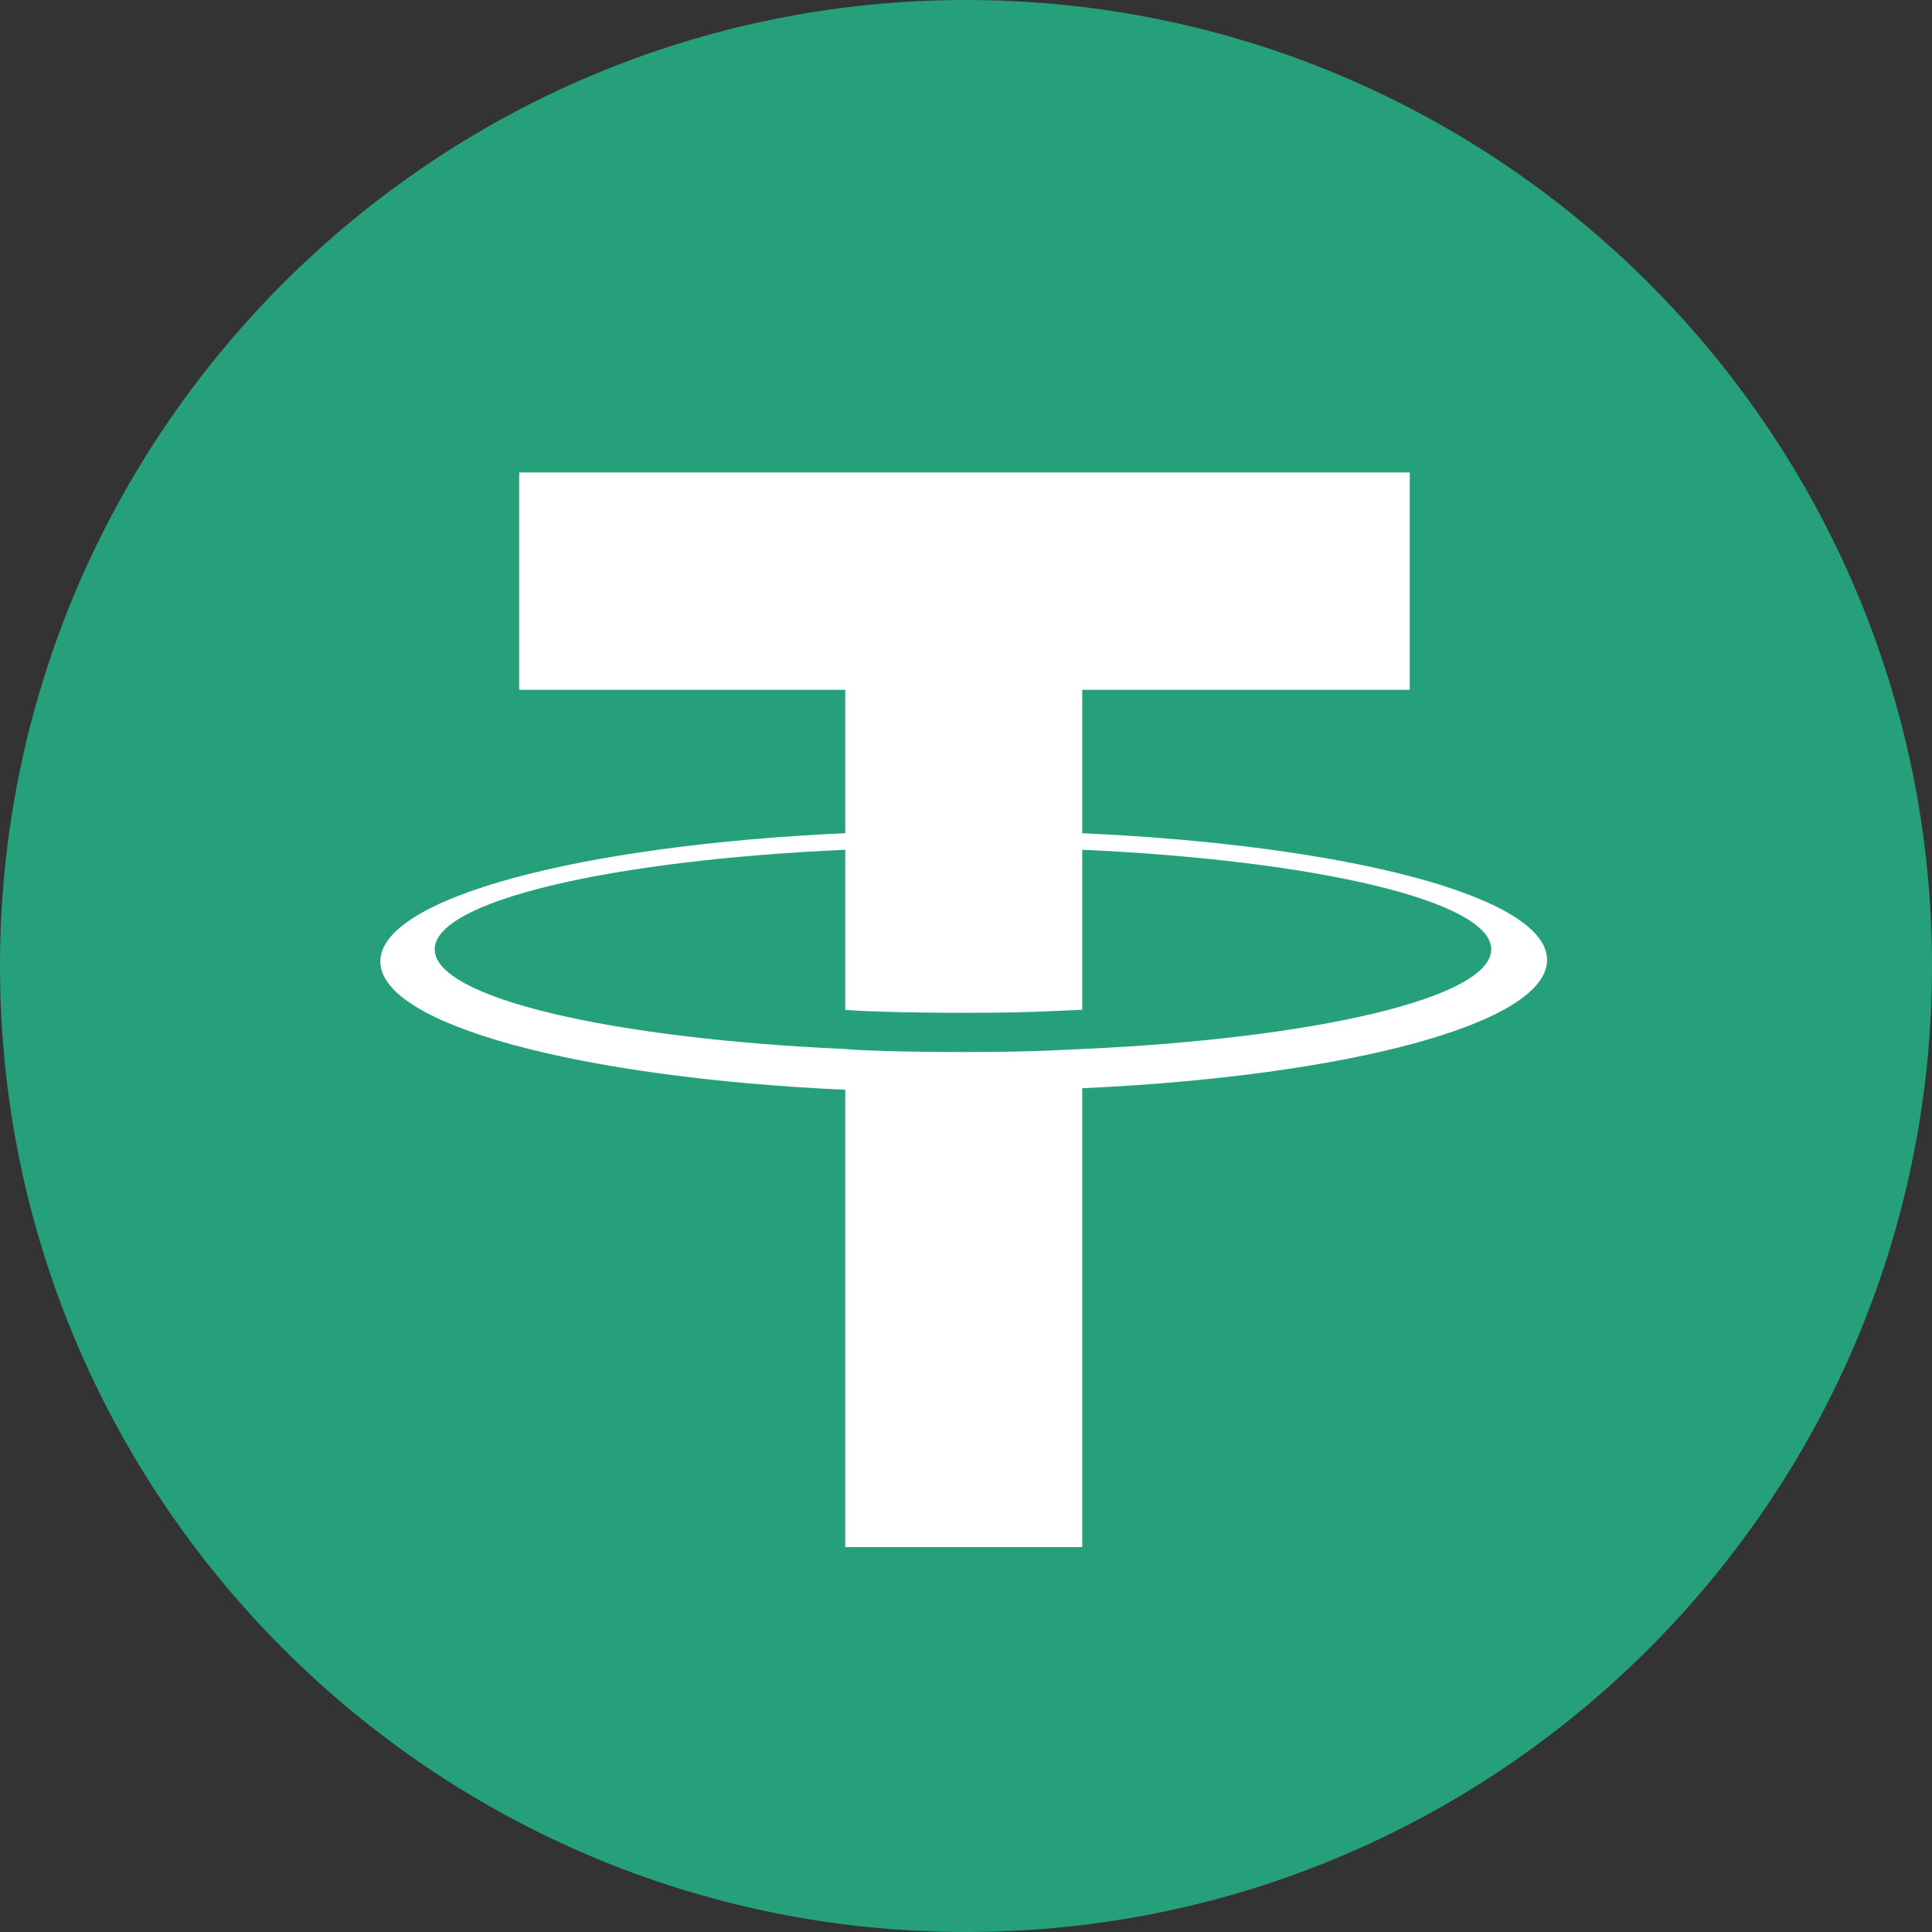 <svg width="30" height="30" viewBox="0 0 30 30" fill="none" xmlns="http://www.w3.org/2000/svg">
<rect x="0" y="0" width="30" height="30" fill="#333333" stroke="none"/>
<path fill-rule="evenodd" clip-rule="evenodd" d="M15 0C23.273 0 30 6.727 30 15C30 23.273 23.273 30 15 30C6.727 30 0 23.273 0 15C0 6.727 6.727 0 15 0Z" fill="#26A07B"/>
<path fill-rule="evenodd" clip-rule="evenodd" d="M16.805 16.289C16.711 16.289 16.172 16.336 14.977 16.336C14.039 16.336 13.359 16.312 13.125 16.289C9.469 16.125 6.75 15.492 6.75 14.742C6.75 13.992 9.469 13.359 13.125 13.195V15.68C13.359 15.703 14.039 15.727 15 15.727C16.125 15.727 16.688 15.68 16.805 15.68V13.195C20.438 13.359 23.156 13.992 23.156 14.742C23.156 15.492 20.438 16.125 16.805 16.289ZM16.805 12.938V10.711H21.891V7.336H8.062V10.711H13.125V12.938C9 13.125 5.906 13.945 5.906 14.93C5.906 15.914 9 16.734 13.125 16.922V24.023H16.805V16.898C20.93 16.711 24.023 15.891 24.023 14.906C24.023 13.922 20.93 13.125 16.805 12.938Z" fill="white"/>
</svg>
